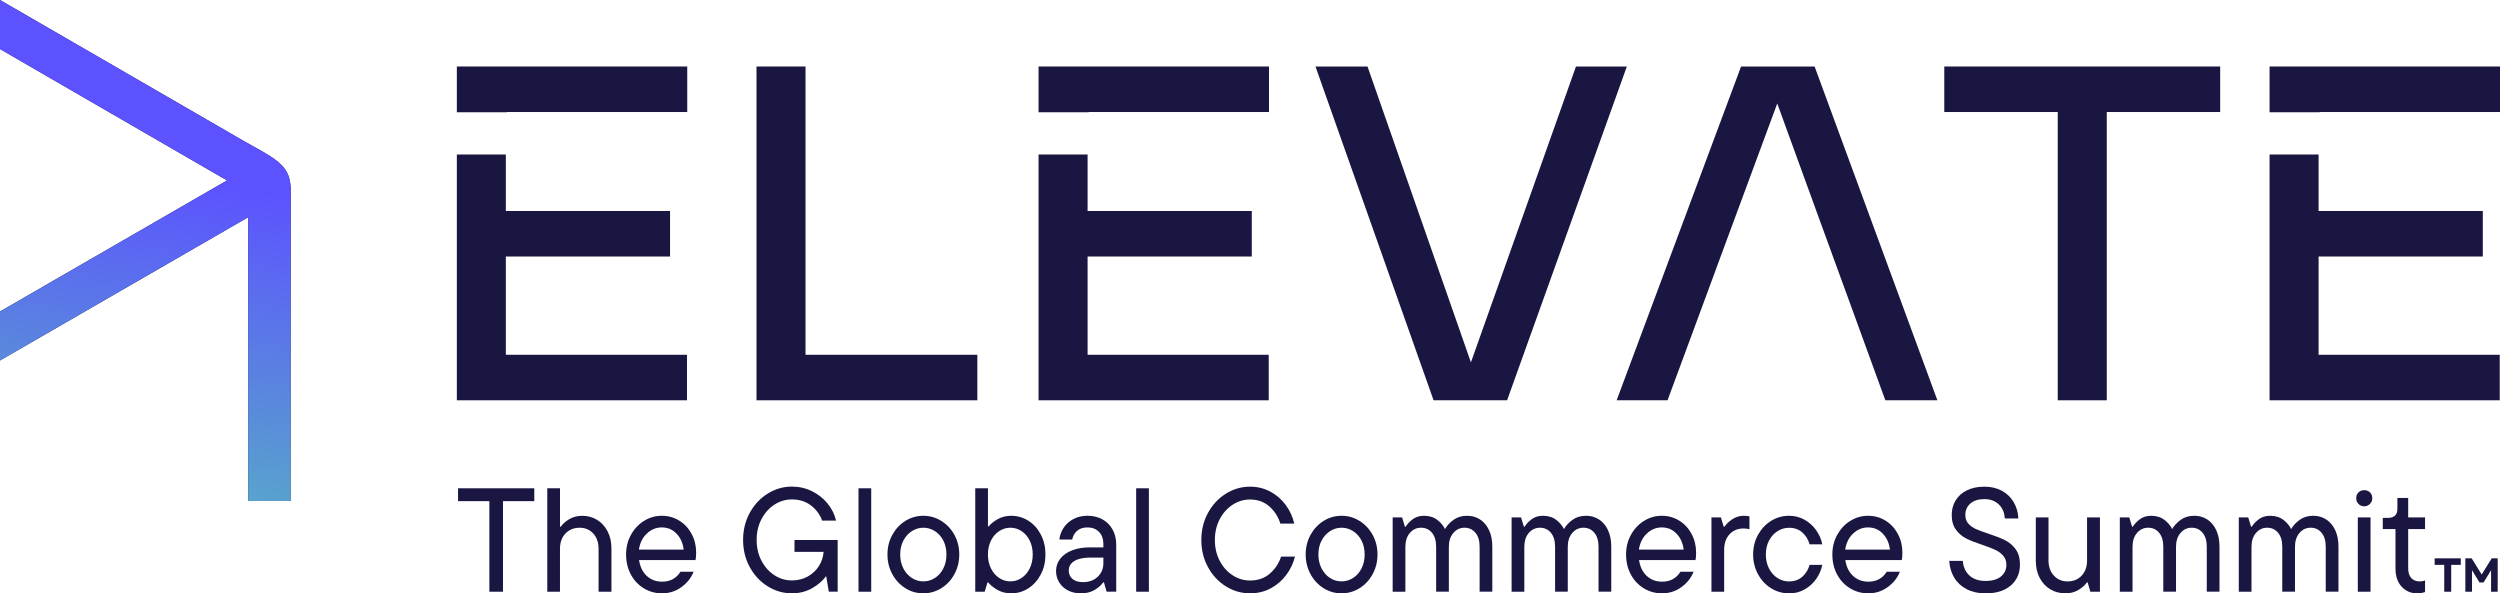 <?xml version="1.0" encoding="UTF-8"?>
<svg width="931.51px" height="221.11px" viewBox="0 0 931.51 221.11" version="1.1" xmlns="http://www.w3.org/2000/svg" xmlns:xlink="http://www.w3.org/1999/xlink">
    <title>elevate color logo-01</title>
    <defs>
        <linearGradient x1="43.446%" y1="115.144%" x2="51.61%" y2="33.919%" id="linearGradient-1">
            <stop stop-color="#57BCBD" offset="0%"></stop>
            <stop stop-color="#5C52FF" offset="100%"></stop>
        </linearGradient>
    </defs>
    <g id="Page-1" stroke="none" stroke-width="1" fill="none" fill-rule="evenodd">
        <g id="elevate-color-logo-01" transform="translate(-0, 0)" fill-rule="nonzero">
            <path d="M910.73,210.46 L907.16,210.46 L907.16,208.03 L916.9,208.03 L916.9,210.46 L913.33,210.46 L913.33,220.48 L910.73,220.48 L910.73,210.46 Z M924.69,214.07 L928.42,208.03 L930.65,208.03 L930.65,220.49 L928.18,220.49 L928.18,212.46 L925.38,217.04 L923.88,217.04 L921.08,212.46 L921.08,220.49 L918.6,220.49 L918.6,208.03 L920.95,208.03 L924.69,214.07 Z" id="Shape" fill="#191741"></path>
            <g id="Group" transform="translate(170.22, 24.78)" fill="#191741">
                <g transform="translate(0, 0)" id="Path">
                    <polygon points="18.26 70.8 79.45 70.8 79.45 53.84 18.26 53.84 18.26 32.79 0 32.79 0 124.37 85.75 124.37 85.75 107.41 18.26 107.41"></polygon>
                    <polygon points="18.66 16.96 85.85 16.96 85.85 0 0 0 0 17.05 18.66 17.05"></polygon>
                </g>
                <g transform="translate(216.75, 0)" id="Path">
                    <polygon points="18.27 70.8 79.45 70.8 79.45 53.84 18.27 53.84 18.27 32.79 5.68434189e-14 32.79 5.68434189e-14 124.37 85.76 124.37 85.76 107.41 18.27 107.41"></polygon>
                    <polygon points="18.67 16.96 85.86 16.96 85.86 0 5.68434189e-14 0 5.68434189e-14 17.05 18.67 17.05"></polygon>
                </g>
                <g transform="translate(675.43, 0)" id="Path">
                    <polygon points="18.27 70.8 79.45 70.8 79.45 53.84 18.27 53.84 18.27 32.79 0 32.79 0 124.37 85.76 124.37 85.76 107.41 18.27 107.41"></polygon>
                    <polygon points="18.67 16.96 85.86 16.96 85.86 0 0 0 0 17.05 18.67 17.05"></polygon>
                </g>
                <polygon id="Path" points="129.92 0 111.66 0 111.66 124.37 193.94 124.37 193.94 107.41 129.92 107.41"></polygon>
                <polygon id="Path" points="416.99 0 377.85 110.24 339.32 0 319.93 0 363.94 124.37 391.33 124.37 435.95 0"></polygon>
                <polygon id="Path" points="657.03 0 554.23 0 554.23 16.96 596.5 16.96 596.5 124.37 614.77 124.37 614.77 16.96 657.03 16.96"></polygon>
                <polygon id="Path" points="478.51 0 432.15 124.37 451.11 124.37 457.34 107.53 468.74 76.67 468.73 76.67 476.28 56.25 476.29 56.23 491.99 13.78 507.43 56.23 520.91 93.19 520.91 93.19 532.26 124.37 551.66 124.37 505.91 0"></polygon>
            </g>
            <g id="Group" transform="translate(170.67, 181.31)" fill="#191741">
                <polygon id="Path" points="16.74 39.17 11.67 39.17 11.67 5.42 0 5.42 0 0.63 28.41 0.63 28.41 5.42 16.74 5.42"></polygon>
                <path d="M33.25,39.17 L33.25,0.63 L37.99,0.63 L37.99,14.95 L38.27,14.95 C38.93,13.96 39.97,13.03 41.38,12.17 C42.79,11.31 44.42,10.88 46.25,10.88 C48.31,10.88 50.16,11.38 51.81,12.39 C53.46,13.4 54.76,14.82 55.72,16.66 C56.67,18.5 57.15,20.62 57.15,23.05 L57.15,39.18 L52.36,39.18 L52.36,23.21 C52.36,20.82 51.7,18.92 50.38,17.48 C49.06,16.05 47.37,15.33 45.31,15.33 C43.14,15.33 41.38,16.05 40.02,17.48 C38.66,18.91 37.98,20.82 37.98,23.21 L37.98,39.18 L33.25,39.18 L33.25,39.17 Z" id="Path"></path>
                <path d="M88.48,27.38 L67.45,27.38 C67.82,29.88 68.77,31.84 70.31,33.27 C71.85,34.7 73.76,35.42 76.04,35.42 C79.05,35.42 81.33,34.19 82.87,31.73 L87.77,31.73 C86.89,33.97 85.38,35.87 83.26,37.43 C81.13,38.99 78.71,39.77 75.99,39.77 C73.53,39.77 71.27,39.15 69.22,37.9 C67.16,36.65 65.55,34.93 64.37,32.72 C63.19,30.52 62.61,28.04 62.61,25.29 C62.61,22.61 63.22,20.17 64.43,17.97 C65.64,15.77 67.27,14.03 69.3,12.77 C71.34,11.5 73.55,10.87 75.94,10.87 C78.33,10.87 80.49,11.48 82.44,12.69 C84.39,13.9 85.92,15.55 87.04,17.65 C88.16,19.74 88.72,22.07 88.72,24.64 C88.7,25.88 88.63,26.8 88.48,27.38 Z M70.34,17.5 C68.74,19.02 67.76,21.02 67.39,23.47 L84.07,23.47 C83.78,21.05 82.89,19.06 81.4,17.52 C79.91,15.98 78.09,15.21 75.92,15.21 C73.8,15.21 71.93,15.98 70.34,17.5 Z" id="Shape"></path>
                <path d="M125.37,19.89 L141.45,19.89 L141.45,39.16 L138.15,39.16 L137.16,33.32 C135.87,35.12 134.11,36.64 131.87,37.89 C129.63,39.14 127.14,39.76 124.38,39.76 C121.15,39.76 118.14,38.89 115.35,37.14 C112.56,35.4 110.34,33.01 108.69,29.98 C107.04,26.95 106.21,23.58 106.21,19.88 C106.21,16.17 107.04,12.8 108.69,9.78 C110.34,6.76 112.56,4.37 115.35,2.62 C118.14,0.88 121.15,0 124.38,0 C127.1,0 129.61,0.58 131.92,1.73 C134.23,2.88 136.17,4.43 137.73,6.36 C139.29,8.29 140.33,10.39 140.84,12.66 L135.66,12.66 C134.85,10.42 133.48,8.55 131.53,7.04 C129.58,5.54 127.2,4.78 124.37,4.78 C122.06,4.78 119.9,5.42 117.9,6.71 C115.9,8 114.29,9.79 113.08,12.08 C111.87,14.37 111.26,16.97 111.26,19.87 C111.26,22.77 111.87,25.37 113.08,27.66 C114.29,29.95 115.9,31.74 117.9,33.03 C119.9,34.32 122.06,34.96 124.37,34.96 C126.57,34.96 128.55,34.47 130.29,33.5 C132.03,32.53 133.42,31.23 134.45,29.62 C135.48,28 136.07,26.24 136.21,24.33 L125.36,24.33 L125.36,19.89 L125.37,19.89 Z" id="Path"></path>
                <polygon id="Path" points="153.95 39.17 149.21 39.17 149.21 0.63 153.95 0.63"></polygon>
                <path d="M166.69,37.87 C164.65,36.6 163.03,34.86 161.82,32.64 C160.61,30.42 160,27.97 160,25.29 C160,22.61 160.61,20.17 161.82,17.97 C163.03,15.77 164.66,14.03 166.69,12.77 C168.73,11.5 170.96,10.87 173.38,10.87 C175.77,10.87 177.99,11.5 180.04,12.77 C182.1,14.04 183.73,15.77 184.94,17.97 C186.15,20.17 186.76,22.61 186.76,25.29 C186.76,27.97 186.15,30.42 184.94,32.64 C183.73,34.86 182.1,36.6 180.04,37.87 C177.98,39.14 175.76,39.77 173.38,39.77 C170.96,39.77 168.73,39.14 166.69,37.87 Z M177.68,34.04 C179,33.2 180.05,32.01 180.82,30.49 C181.59,28.97 181.98,27.23 181.98,25.29 C181.98,23.34 181.59,21.62 180.82,20.11 C180.05,18.61 179,17.43 177.68,16.59 C176.36,15.75 174.93,15.32 173.39,15.32 C171.85,15.32 170.42,15.74 169.1,16.59 C167.78,17.43 166.72,18.61 165.93,20.11 C165.14,21.62 164.75,23.34 164.75,25.29 C164.75,27.24 165.14,28.97 165.93,30.49 C166.72,32.01 167.76,33.2 169.07,34.04 C170.37,34.89 171.81,35.31 173.39,35.31 C174.93,35.31 176.36,34.89 177.68,34.04 Z" id="Shape"></path>
                <path d="M200.83,38.4 C199.31,37.48 198.21,36.58 197.55,35.7 L197.28,35.7 L196.23,39.17 L192.71,39.17 L192.71,0.63 L197.45,0.63 L197.45,14.84 L197.73,14.84 C198.32,14 199.38,13.13 200.92,12.22 C202.46,11.32 204.19,10.87 206.1,10.87 C208.41,10.87 210.54,11.49 212.49,12.71 C214.44,13.94 215.99,15.66 217.14,17.86 C218.3,20.06 218.87,22.54 218.87,25.29 C218.87,28.04 218.29,30.52 217.14,32.72 C215.98,34.92 214.43,36.65 212.49,37.9 C210.54,39.15 208.42,39.77 206.1,39.77 C204.11,39.77 202.35,39.31 200.83,38.4 Z M209.97,34.04 C211.24,33.2 212.25,32.01 213,30.49 C213.75,28.97 214.13,27.23 214.13,25.29 C214.13,23.34 213.75,21.62 213,20.11 C212.25,18.61 211.24,17.43 209.97,16.59 C208.7,15.75 207.32,15.32 205.81,15.32 C204.3,15.32 202.91,15.74 201.63,16.59 C200.34,17.43 199.33,18.61 198.57,20.11 C197.82,21.62 197.44,23.34 197.44,25.29 C197.44,27.24 197.82,28.97 198.57,30.49 C199.32,32.01 200.34,33.2 201.63,34.04 C202.91,34.89 204.31,35.31 205.81,35.31 C207.32,35.31 208.71,34.89 209.97,34.04 Z" id="Shape"></path>
                <path d="M240.12,12.21 C241.73,13.11 242.99,14.38 243.89,16.01 C244.79,17.64 245.24,19.51 245.24,21.6 L245.24,39.16 L241.66,39.16 L240.67,35.69 L240.39,35.69 C239.66,36.72 238.59,37.65 237.2,38.5 C235.8,39.34 234.1,39.77 232.08,39.77 C230.24,39.77 228.63,39.4 227.23,38.67 C225.83,37.94 224.75,36.93 223.98,35.67 C223.21,34.4 222.82,33 222.82,31.46 C222.82,29.74 223.34,28.2 224.39,26.86 C225.44,25.52 226.9,24.48 228.8,23.75 C230.69,23.02 232.85,22.65 235.27,22.65 L240.45,22.65 L240.45,21.38 C240.45,19.51 239.91,18.01 238.83,16.89 C237.75,15.77 236.32,15.21 234.56,15.21 C232.91,15.21 231.6,15.63 230.65,16.48 C229.7,17.32 229.09,18.41 228.83,19.73 L224.04,19.73 C224.22,18.15 224.76,16.68 225.66,15.32 C226.56,13.96 227.78,12.88 229.32,12.07 C230.86,11.26 232.6,10.86 234.55,10.86 C236.65,10.86 238.5,11.31 240.12,12.21 Z M238.36,33.58 C239.75,32.24 240.45,30.56 240.45,28.54 L240.45,26.45 L235.6,26.45 C233.03,26.45 231.05,26.87 229.65,27.72 C228.25,28.56 227.56,29.74 227.56,31.24 C227.56,32.56 228.02,33.62 228.94,34.41 C229.86,35.2 231.16,35.59 232.85,35.59 C235.12,35.59 236.96,34.92 238.36,33.58 Z" id="Shape"></path>
                <polygon id="Path" points="257.41 39.17 252.67 39.17 252.67 0.63 257.41 0.63"></polygon>
                <path d="M286.09,37.16 C283.3,35.42 281.08,33.03 279.43,30 C277.78,26.97 276.95,23.6 276.95,19.9 C276.95,16.19 277.78,12.82 279.43,9.8 C281.08,6.78 283.3,4.39 286.09,2.64 C288.88,0.9 291.89,0.02 295.12,0.02 C297.84,0.02 300.34,0.64 302.64,1.86 C304.93,3.09 306.85,4.75 308.39,6.84 C309.93,8.93 311,11.25 311.58,13.78 L306.4,13.78 C305.59,11.21 304.22,9.07 302.27,7.37 C300.32,5.66 297.94,4.81 295.11,4.81 C292.8,4.81 290.64,5.45 288.64,6.74 C286.64,8.03 285.03,9.82 283.82,12.11 C282.61,14.4 282,17 282,19.9 C282,22.8 282.61,25.4 283.82,27.69 C285.03,29.98 286.64,31.77 288.64,33.06 C290.64,34.35 292.8,34.99 295.11,34.99 C298.01,34.99 300.45,34.15 302.43,32.46 C304.41,30.77 305.83,28.64 306.67,26.07 L311.85,26.07 C311.23,28.57 310.13,30.86 308.57,32.95 C307.01,35.04 305.07,36.7 302.76,37.93 C300.45,39.16 297.9,39.77 295.11,39.77 C291.89,39.77 288.88,38.9 286.09,37.16 Z" id="Path"></path>
                <path d="M322.52,37.87 C320.48,36.6 318.86,34.86 317.65,32.64 C316.44,30.42 315.83,27.97 315.83,25.29 C315.83,22.61 316.44,20.17 317.65,17.97 C318.86,15.77 320.49,14.03 322.52,12.77 C324.55,11.51 326.79,10.87 329.21,10.87 C331.6,10.87 333.82,11.5 335.87,12.77 C337.92,14.04 339.56,15.77 340.77,17.97 C341.98,20.17 342.59,22.61 342.59,25.29 C342.59,27.97 341.98,30.42 340.77,32.64 C339.56,34.86 337.93,36.6 335.87,37.87 C333.81,39.14 331.59,39.77 329.21,39.77 C326.78,39.77 324.55,39.14 322.52,37.87 Z M333.5,34.04 C334.82,33.2 335.87,32.01 336.64,30.49 C337.41,28.97 337.8,27.23 337.8,25.29 C337.8,23.34 337.42,21.62 336.64,20.11 C335.87,18.61 334.82,17.43 333.5,16.59 C332.18,15.75 330.75,15.32 329.21,15.32 C327.67,15.32 326.24,15.74 324.92,16.59 C323.6,17.44 322.54,18.61 321.75,20.11 C320.96,21.62 320.57,23.34 320.57,25.29 C320.57,27.24 320.96,28.97 321.75,30.49 C322.54,32.01 323.58,33.2 324.89,34.04 C326.19,34.89 327.63,35.31 329.21,35.31 C330.75,35.31 332.18,34.89 333.5,34.04 Z" id="Shape"></path>
                <path d="M380.8,12.24 C382.23,13.16 383.35,14.49 384.16,16.23 C384.97,17.97 385.37,20 385.37,22.31 L385.37,39.16 L380.64,39.16 L380.64,22.42 C380.64,20.18 380.12,18.44 379.07,17.19 C378.02,15.94 376.67,15.32 375.02,15.32 C373.37,15.32 371.98,15.97 370.86,17.27 C369.74,18.57 369.18,20.29 369.18,22.42 L369.18,39.16 L364.44,39.16 L364.44,22.42 C364.44,20.18 363.92,18.44 362.87,17.19 C361.82,15.94 360.48,15.32 358.82,15.32 C357.16,15.32 355.78,15.96 354.66,17.25 C353.54,18.54 352.98,20.26 352.98,22.43 L352.98,39.17 L348.24,39.17 L348.24,11.47 L351.76,11.47 L352.81,14.94 L353.09,14.94 C353.68,13.95 354.55,13.02 355.71,12.16 C356.87,11.3 358.25,10.87 359.87,10.87 C361.89,10.87 363.56,11.38 364.88,12.41 C366.2,13.44 367.16,14.58 367.74,15.82 C368.47,14.54 369.54,13.39 370.93,12.38 C372.32,11.37 374.01,10.87 376,10.87 C377.77,10.86 379.37,11.32 380.8,12.24 Z" id="Path"></path>
                <path d="M425.12,12.24 C426.55,13.16 427.67,14.49 428.48,16.23 C429.29,17.97 429.69,20 429.69,22.31 L429.69,39.16 L424.95,39.16 L424.95,22.42 C424.95,20.18 424.43,18.44 423.38,17.19 C422.33,15.94 420.98,15.32 419.33,15.32 C417.68,15.32 416.29,15.97 415.17,17.27 C414.05,18.57 413.49,20.29 413.49,22.42 L413.49,39.16 L408.76,39.16 L408.76,22.42 C408.76,20.18 408.24,18.44 407.19,17.19 C406.14,15.94 404.79,15.32 403.14,15.32 C401.49,15.32 400.1,15.96 398.98,17.25 C397.86,18.54 397.3,20.26 397.3,22.43 L397.3,39.17 L392.56,39.17 L392.56,11.47 L396.08,11.47 L397.13,14.94 L397.41,14.94 C398,13.95 398.87,13.02 400.03,12.16 C401.19,11.3 402.57,10.87 404.19,10.87 C406.21,10.87 407.88,11.38 409.2,12.41 C410.52,13.44 411.48,14.58 412.06,15.82 C412.79,14.54 413.86,13.39 415.25,12.38 C416.64,11.37 418.33,10.87 420.32,10.87 C422.09,10.86 423.69,11.32 425.12,12.24 Z" id="Path"></path>
                <path d="M461.08,27.38 L440.05,27.38 C440.42,29.88 441.37,31.84 442.91,33.27 C444.45,34.7 446.36,35.42 448.64,35.42 C451.65,35.42 453.93,34.19 455.47,31.73 L460.37,31.73 C459.49,33.97 457.98,35.87 455.86,37.43 C453.73,38.99 451.31,39.77 448.59,39.77 C446.13,39.77 443.87,39.15 441.82,37.9 C439.76,36.65 438.15,34.93 436.97,32.72 C435.79,30.52 435.21,28.04 435.21,25.29 C435.21,22.61 435.82,20.17 437.03,17.97 C438.24,15.77 439.87,14.03 441.9,12.77 C443.93,11.51 446.15,10.87 448.53,10.87 C450.91,10.87 453.08,11.48 455.03,12.69 C456.98,13.9 458.51,15.55 459.63,17.65 C460.75,19.74 461.31,22.07 461.31,24.64 C461.3,25.88 461.22,26.8 461.08,27.38 Z M442.94,17.5 C441.34,19.02 440.36,21.02 439.99,23.47 L456.67,23.47 C456.38,21.05 455.49,19.06 454,17.52 C452.51,15.98 450.69,15.21 448.52,15.21 C446.39,15.21 444.53,15.98 442.94,17.5 Z" id="Shape"></path>
                <path d="M467.02,39.17 L467.02,11.47 L470.54,11.47 L471.59,14.94 L471.87,14.94 C472.53,13.95 473.5,13.02 474.79,12.16 C476.08,11.3 477.49,10.87 479.03,10.87 C479.91,10.87 480.63,10.94 481.18,11.09 L481.18,15.88 C480.59,15.7 479.88,15.6 479.03,15.6 C476.86,15.6 475.11,16.32 473.77,17.75 C472.43,19.18 471.76,21.13 471.76,23.59 L471.76,39.17 L467.02,39.17 L467.02,39.17 Z" id="Path"></path>
                <path d="M489.24,37.87 C487.2,36.6 485.58,34.86 484.37,32.64 C483.16,30.42 482.55,27.97 482.55,25.29 C482.55,22.61 483.16,20.17 484.37,17.97 C485.58,15.77 487.21,14.03 489.24,12.77 C491.27,11.51 493.51,10.87 495.93,10.87 C498.06,10.87 500,11.37 501.74,12.36 C503.48,13.35 504.92,14.65 506.06,16.27 C507.2,17.89 507.95,19.63 508.32,21.5 L503.59,21.5 C503.07,19.7 502.17,18.22 500.86,17.07 C499.55,15.92 497.91,15.34 495.93,15.34 C494.39,15.34 492.96,15.76 491.64,16.61 C490.32,17.45 489.26,18.63 488.47,20.13 C487.68,21.64 487.29,23.36 487.29,25.31 C487.29,27.26 487.68,28.99 488.47,30.51 C489.26,32.03 490.31,33.22 491.61,34.06 C492.91,34.91 494.35,35.33 495.93,35.33 C497.91,35.33 499.55,34.75 500.86,33.6 C502.17,32.45 503.07,30.97 503.59,29.17 L508.32,29.17 C507.95,31.04 507.2,32.79 506.06,34.4 C504.92,36.02 503.48,37.32 501.74,38.31 C500,39.3 498.06,39.8 495.93,39.8 C493.51,39.77 491.28,39.14 489.24,37.87 Z" id="Path"></path>
                <path d="M537.94,27.38 L516.91,27.38 C517.28,29.88 518.23,31.84 519.77,33.27 C521.31,34.7 523.22,35.42 525.5,35.42 C528.51,35.42 530.79,34.19 532.33,31.73 L537.23,31.73 C536.35,33.97 534.84,35.87 532.72,37.43 C530.59,38.99 528.17,39.77 525.45,39.77 C522.99,39.77 520.73,39.15 518.68,37.9 C516.62,36.65 515.01,34.93 513.83,32.72 C512.65,30.52 512.07,28.04 512.07,25.29 C512.07,22.61 512.68,20.17 513.89,17.97 C515.1,15.77 516.73,14.03 518.76,12.77 C520.79,11.51 523.01,10.87 525.39,10.87 C527.77,10.87 529.94,11.48 531.89,12.69 C533.84,13.9 535.37,15.55 536.49,17.65 C537.61,19.74 538.17,22.07 538.17,24.64 C538.16,25.88 538.09,26.8 537.94,27.38 Z M519.8,17.5 C518.2,19.02 517.22,21.02 516.85,23.47 L533.53,23.47 C533.24,21.05 532.35,19.06 530.86,17.52 C529.37,15.98 527.55,15.21 525.38,15.21 C523.26,15.21 521.4,15.98 519.8,17.5 Z" id="Shape"></path>
                <path d="M562.14,38.23 C560.14,37.2 558.59,35.77 557.49,33.94 C556.39,32.11 555.76,30.01 555.62,27.66 L560.68,27.66 C560.86,29.97 561.69,31.8 563.16,33.14 C564.63,34.48 566.63,35.15 569.16,35.15 C571.66,35.15 573.57,34.59 574.91,33.47 C576.25,32.35 576.92,30.91 576.92,29.15 C576.92,27.79 576.52,26.66 575.74,25.76 C574.95,24.86 573.98,24.14 572.82,23.59 C571.66,23.04 570.06,22.42 568,21.72 C565.54,20.91 563.55,20.13 562.03,19.38 C560.51,18.63 559.21,17.54 558.15,16.1 C557.08,14.67 556.55,12.82 556.55,10.54 C556.55,8.52 557.04,6.71 558.01,5.12 C558.98,3.53 560.39,2.28 562.22,1.38 C564.05,0.48 566.22,0.03 568.72,0.03 C571.22,0.03 573.4,0.54 575.27,1.57 C577.14,2.6 578.6,4.01 579.65,5.81 C580.7,7.61 581.27,9.63 581.38,11.87 L576.32,11.87 C576.21,9.7 575.47,7.96 574.09,6.64 C572.71,5.32 570.92,4.66 568.72,4.66 C566.48,4.66 564.74,5.21 563.49,6.31 C562.24,7.41 561.62,8.82 561.62,10.55 C561.62,11.87 562,12.95 562.75,13.8 C563.5,14.64 564.46,15.32 565.61,15.84 C566.77,16.35 568.32,16.92 570.26,17.55 C572.79,18.39 574.83,19.19 576.37,19.95 C577.91,20.7 579.23,21.81 580.33,23.28 C581.43,24.75 581.98,26.68 581.98,29.06 C581.98,32.25 580.85,34.84 578.59,36.82 C576.33,38.8 573.17,39.79 569.09,39.79 C566.46,39.77 564.14,39.26 562.14,38.23 Z" id="Path"></path>
                <path d="M593.25,38.26 C591.58,37.25 590.27,35.83 589.31,33.99 C588.35,32.16 587.88,30.03 587.88,27.6 L587.88,11.47 L592.61,11.47 L592.61,27.44 C592.61,29.83 593.28,31.73 594.62,33.17 C595.96,34.61 597.66,35.32 599.71,35.32 C601.88,35.32 603.63,34.6 604.97,33.17 C606.31,31.74 606.98,29.83 606.98,27.44 L606.98,11.47 L611.77,11.47 L611.77,39.17 L608.19,39.17 L607.2,35.7 L606.92,35.7 C606.26,36.69 605.22,37.62 603.81,38.48 C602.4,39.34 600.77,39.77 598.94,39.77 C596.82,39.77 594.92,39.27 593.25,38.26 Z" id="Path"></path>
                <path d="M651.75,12.24 C653.18,13.16 654.3,14.49 655.11,16.23 C655.92,17.97 656.32,20 656.32,22.31 L656.32,39.16 L651.58,39.16 L651.58,22.42 C651.58,20.18 651.06,18.44 650.01,17.19 C648.96,15.94 647.62,15.32 645.96,15.32 C644.31,15.32 642.92,15.97 641.8,17.27 C640.68,18.57 640.12,20.29 640.12,22.42 L640.12,39.16 L635.38,39.16 L635.38,22.42 C635.38,20.18 634.86,18.44 633.81,17.19 C632.76,15.94 631.41,15.32 629.76,15.32 C628.11,15.32 626.72,15.96 625.6,17.25 C624.48,18.54 623.92,20.26 623.92,22.43 L623.92,39.17 L619.18,39.17 L619.18,11.47 L622.7,11.47 L623.75,14.94 L624.03,14.94 C624.62,13.95 625.49,13.02 626.65,12.16 C627.81,11.3 629.19,10.87 630.81,10.87 C632.83,10.87 634.5,11.38 635.82,12.41 C637.14,13.44 638.1,14.58 638.68,15.82 C639.41,14.54 640.48,13.39 641.87,12.38 C643.26,11.37 644.95,10.87 646.94,10.87 C648.72,10.86 650.32,11.32 651.75,12.24 Z" id="Path"></path>
                <path d="M696.08,12.24 C697.51,13.16 698.63,14.49 699.44,16.23 C700.25,17.97 700.65,20 700.65,22.31 L700.65,39.16 L695.91,39.16 L695.91,22.42 C695.91,20.18 695.39,18.44 694.34,17.19 C693.29,15.94 691.95,15.32 690.29,15.32 C688.64,15.32 687.25,15.97 686.13,17.27 C685.01,18.57 684.45,20.29 684.45,22.42 L684.45,39.16 L679.71,39.16 L679.71,22.42 C679.71,20.18 679.19,18.44 678.14,17.19 C677.09,15.94 675.74,15.32 674.09,15.32 C672.44,15.32 671.05,15.96 669.93,17.25 C668.81,18.54 668.25,20.26 668.25,22.43 L668.25,39.17 L663.51,39.17 L663.51,11.47 L667.03,11.47 L668.08,14.94 L668.36,14.94 C668.95,13.95 669.82,13.02 670.98,12.16 C672.14,11.3 673.52,10.87 675.14,10.87 C677.16,10.87 678.83,11.38 680.15,12.41 C681.47,13.44 682.43,14.58 683.01,15.82 C683.74,14.54 684.81,13.39 686.2,12.38 C687.59,11.37 689.28,10.87 691.27,10.87 C693.05,10.86 694.65,11.32 696.08,12.24 Z" id="Path"></path>
                <path d="M708.11,6.46 C707.54,5.87 707.26,5.16 707.26,4.31 C707.26,3.43 707.54,2.71 708.11,2.16 C708.68,1.61 709.38,1.33 710.23,1.33 C711.11,1.33 711.83,1.6 712.4,2.16 C712.97,2.71 713.25,3.43 713.25,4.31 C713.25,5.15 712.96,5.87 712.37,6.46 C711.78,7.05 711.07,7.34 710.22,7.34 C709.38,7.34 708.68,7.05 708.11,6.46 Z M712.6,39.17 L707.86,39.17 L707.86,11.47 L712.6,11.47 L712.6,39.17 Z" id="Shape"></path>
                <path d="M724.19,37.29 C722.67,35.64 721.9,33.38 721.9,30.52 L721.9,15.82 L717.16,15.82 L717.16,11.64 L719.25,11.64 C720.31,11.64 721.14,11.36 721.73,10.79 C722.32,10.22 722.61,9.41 722.61,8.34 L722.61,4.21 L726.63,4.21 L726.63,11.48 L732.91,11.48 L732.91,15.83 L726.63,15.83 L726.63,30.37 C726.63,32.02 727.01,33.26 727.79,34.09 C728.56,34.92 729.62,35.33 730.98,35.33 C731.71,35.33 732.36,35.2 732.91,34.95 L732.91,39.3 C731.92,39.63 730.96,39.8 730.05,39.8 C727.66,39.77 725.71,38.94 724.19,37.29 Z" id="Path"></path>
            </g>
            <path d="M108.32,70.34 C108.35,70.6 108.32,70.92 108.32,71.27 L108.29,186.67 L92.47,186.67 L92.47,80.94 L2.84217094e-14,134.32 L2.84217094e-14,116.06 L84.59,67.23 L2.84217094e-14,18.28 L2.84217094e-14,-1.42108547e-14 L90.62,52.42 C91.87,53.14 93.17,53.87 94.5,54.59 C104.21,59.92 107.92,62.62 108.29,69.8 L108.32,70.34 Z" id="Path" fill="#191741"></path>
            <path d="M108.32,70.34 C108.35,70.6 108.32,70.92 108.32,71.27 L108.29,186.67 L92.47,186.67 L92.47,80.94 L2.84217094e-14,134.32 L2.84217094e-14,116.06 L84.59,67.23 L2.84217094e-14,18.28 L2.84217094e-14,-1.42108547e-14 L90.62,52.42 C91.87,53.14 93.17,53.87 94.5,54.59 C104.21,59.92 107.92,62.62 108.29,69.8 L108.32,70.34 Z" id="Path" fill="url(#linearGradient-1)"></path>
        </g>
    </g>
</svg>
